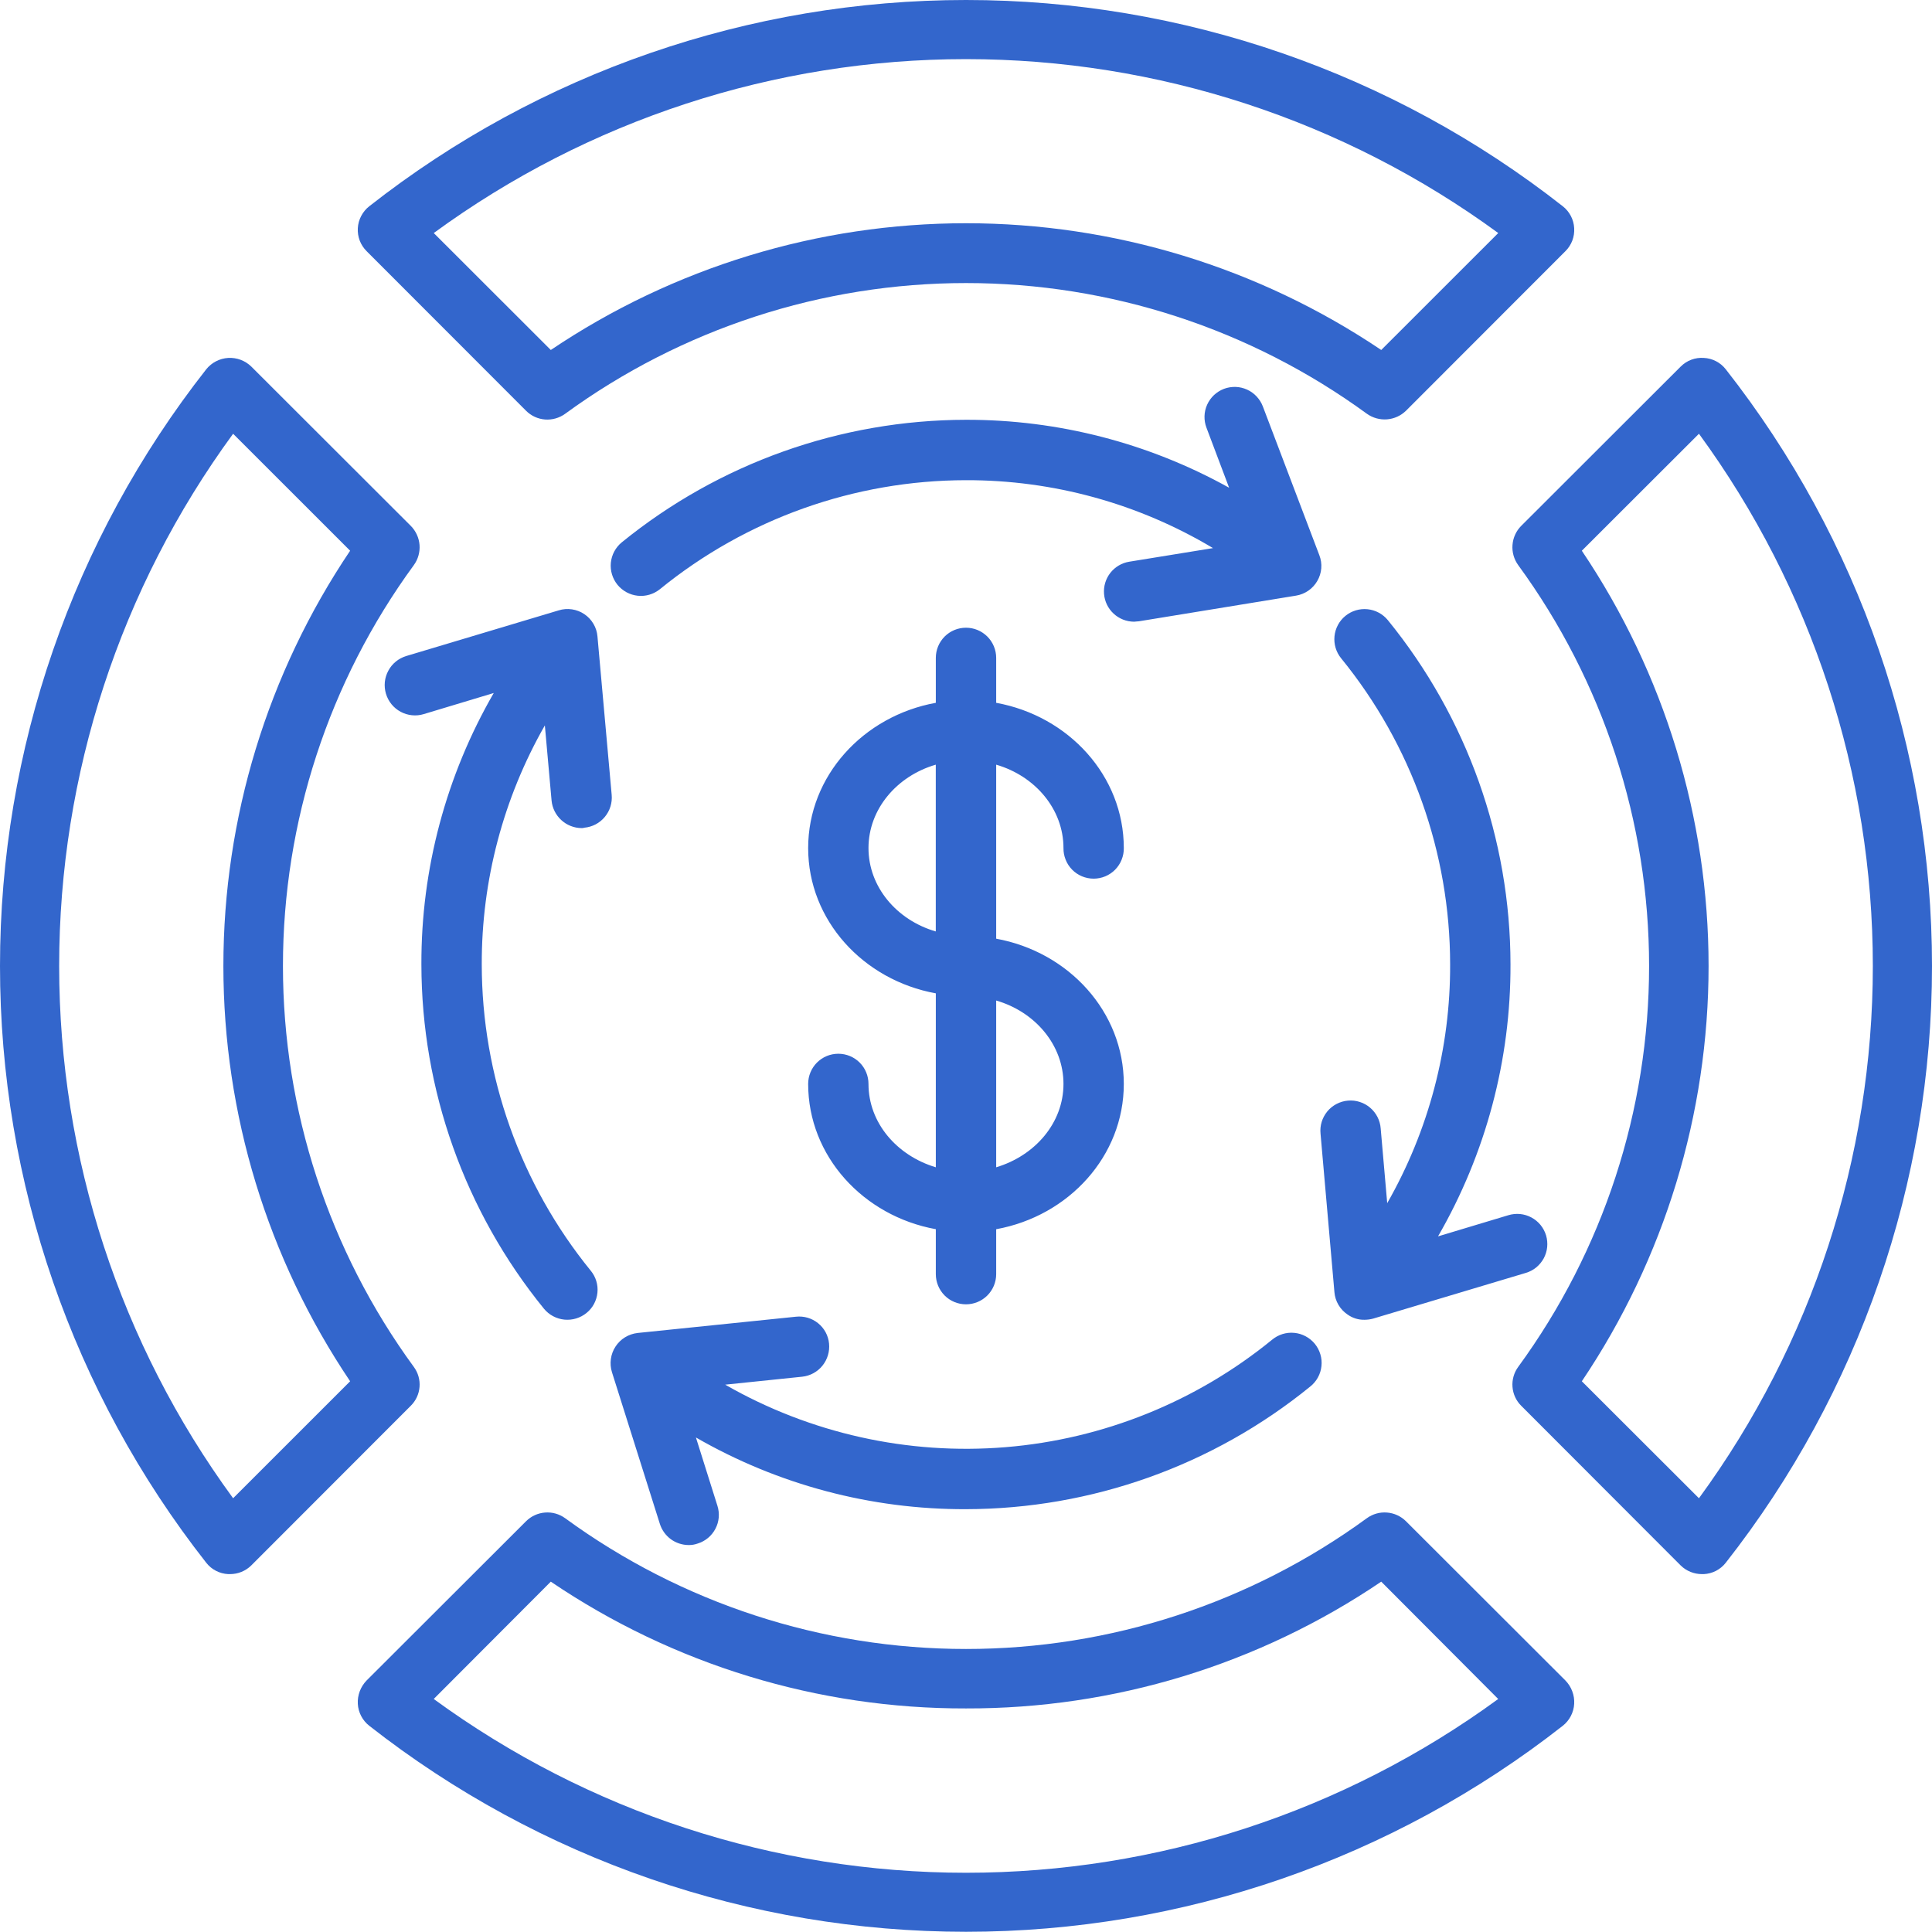 <svg width="53" height="53" viewBox="0 0 53 53" fill="none" xmlns="http://www.w3.org/2000/svg">
<path fill-rule="evenodd" clip-rule="evenodd" d="M27.328 27.447C28.398 27.757 29.174 28.668 29.174 29.735C29.174 30.801 28.398 31.701 27.328 32.022V27.447ZM25.671 25.552C24.601 25.242 23.825 24.331 23.825 23.265C23.825 22.199 24.601 21.288 25.671 20.977V25.552ZM29.234 23.585C29.193 23.483 29.172 23.375 29.174 23.265C29.174 22.199 28.398 21.288 27.328 20.977V25.751C29.32 26.113 30.829 27.759 30.829 29.736C30.829 31.713 29.32 33.359 27.328 33.721V34.953C27.328 35.173 27.241 35.383 27.085 35.539C26.93 35.694 26.719 35.781 26.5 35.781C26.28 35.781 26.069 35.694 25.914 35.539C25.759 35.383 25.672 35.173 25.672 34.953V33.72C23.679 33.358 22.17 31.712 22.17 29.735C22.17 29.515 22.257 29.304 22.412 29.149C22.567 28.994 22.778 28.907 22.997 28.907C23.217 28.907 23.428 28.994 23.583 29.149C23.738 29.304 23.825 29.515 23.825 29.735C23.825 30.801 24.601 31.701 25.672 32.022V27.25C23.679 26.888 22.17 25.242 22.17 23.265C22.17 21.288 23.679 19.642 25.672 19.28V18.048C25.672 17.828 25.759 17.618 25.914 17.462C26.069 17.307 26.28 17.22 26.5 17.22C26.719 17.22 26.93 17.307 27.085 17.462C27.241 17.618 27.328 17.828 27.328 18.048V19.28C29.32 19.642 30.829 21.288 30.829 23.265C30.831 23.375 30.81 23.483 30.769 23.585C30.729 23.687 30.668 23.779 30.591 23.858C30.514 23.936 30.422 23.998 30.321 24.04C30.22 24.082 30.111 24.104 30.002 24.104C29.892 24.104 29.783 24.082 29.682 24.04C29.581 23.998 29.489 23.936 29.412 23.858C29.335 23.779 29.274 23.687 29.234 23.585ZM15.131 21.961L14.947 19.901L14.946 19.901C13.807 21.897 13.21 24.156 13.216 26.454C13.218 29.516 14.274 32.484 16.206 34.859C16.275 34.943 16.327 35.039 16.358 35.143C16.39 35.246 16.4 35.355 16.389 35.463C16.378 35.571 16.346 35.675 16.295 35.771C16.244 35.866 16.174 35.95 16.09 36.018C15.919 36.157 15.701 36.222 15.483 36.201C15.265 36.179 15.064 36.073 14.924 35.904C12.751 33.234 11.563 29.896 11.56 26.453C11.552 23.84 12.238 21.273 13.545 19.011L11.624 19.59C11.519 19.622 11.41 19.632 11.301 19.621C11.192 19.61 11.087 19.578 10.991 19.526C10.894 19.474 10.809 19.404 10.74 19.319C10.671 19.234 10.62 19.137 10.588 19.032C10.557 18.927 10.546 18.818 10.557 18.709C10.568 18.6 10.601 18.495 10.653 18.399C10.704 18.302 10.775 18.217 10.859 18.148C10.944 18.079 11.042 18.028 11.146 17.996L15.327 16.744C15.444 16.707 15.568 16.698 15.69 16.716C15.811 16.734 15.927 16.778 16.029 16.847C16.131 16.915 16.217 17.006 16.279 17.112C16.342 17.217 16.38 17.336 16.39 17.458L16.78 21.805C16.8 22.024 16.732 22.242 16.591 22.411C16.451 22.58 16.249 22.686 16.03 22.706C16.006 22.715 15.98 22.718 15.955 22.717C15.748 22.715 15.55 22.637 15.398 22.497C15.246 22.358 15.15 22.166 15.131 21.961ZM38.073 17.013C40.245 19.68 41.433 23.014 41.437 26.454C41.446 29.073 40.76 31.649 39.449 33.917L41.377 33.337C41.481 33.305 41.591 33.294 41.7 33.304C41.808 33.315 41.914 33.346 42.01 33.398C42.106 33.449 42.191 33.519 42.261 33.604C42.33 33.688 42.381 33.786 42.413 33.89C42.444 33.995 42.454 34.105 42.443 34.213C42.432 34.322 42.399 34.427 42.347 34.523C42.294 34.619 42.224 34.703 42.139 34.772C42.054 34.84 41.956 34.891 41.851 34.921L37.669 36.173C37.592 36.194 37.512 36.205 37.432 36.205C37.265 36.209 37.102 36.158 36.966 36.06C36.864 35.991 36.779 35.901 36.717 35.795C36.655 35.69 36.617 35.571 36.607 35.449L36.226 31.102C36.215 30.992 36.225 30.882 36.257 30.777C36.289 30.672 36.342 30.575 36.411 30.49C36.481 30.405 36.567 30.336 36.664 30.285C36.762 30.234 36.868 30.202 36.977 30.193C37.087 30.183 37.197 30.195 37.301 30.229C37.406 30.262 37.503 30.316 37.586 30.387C37.67 30.458 37.738 30.545 37.788 30.642C37.838 30.74 37.868 30.847 37.876 30.956L38.055 33.006C39.195 31.011 39.79 28.751 39.781 26.454C39.779 23.395 38.723 20.43 36.791 18.059C36.652 17.889 36.587 17.671 36.609 17.452C36.631 17.234 36.739 17.033 36.909 16.895C37.079 16.756 37.297 16.691 37.516 16.713C37.734 16.735 37.934 16.843 38.073 17.013ZM17.054 14.88C19.724 12.709 23.058 11.521 26.5 11.516C29.025 11.511 31.51 12.152 33.718 13.38L33.097 11.734C33.058 11.632 33.04 11.524 33.043 11.415C33.046 11.306 33.071 11.199 33.116 11.1C33.161 11.001 33.225 10.911 33.304 10.837C33.384 10.763 33.477 10.705 33.579 10.666C33.681 10.628 33.79 10.611 33.898 10.614C34.007 10.618 34.114 10.644 34.213 10.689C34.312 10.734 34.401 10.799 34.475 10.879C34.549 10.959 34.607 11.052 34.645 11.154L36.194 15.233C36.238 15.347 36.256 15.469 36.246 15.591C36.236 15.713 36.199 15.831 36.137 15.937C36.076 16.043 35.992 16.135 35.891 16.204C35.789 16.274 35.674 16.321 35.553 16.34L31.243 17.044C31.221 17.044 31.198 17.047 31.176 17.049C31.154 17.052 31.133 17.055 31.111 17.055C30.903 17.054 30.703 16.976 30.55 16.834C30.397 16.693 30.303 16.5 30.287 16.292C30.27 16.085 30.332 15.879 30.46 15.715C30.588 15.552 30.774 15.442 30.979 15.409L33.276 15.036C31.228 13.811 28.886 13.167 26.5 13.173C23.44 13.176 20.475 14.232 18.102 16.164C17.931 16.301 17.714 16.366 17.496 16.343C17.278 16.32 17.079 16.212 16.94 16.043C16.802 15.873 16.736 15.656 16.757 15.438C16.779 15.22 16.885 15.02 17.054 14.88ZM35.944 38.036C33.275 40.208 29.941 41.395 26.5 41.401C23.9 41.41 21.344 40.732 19.091 39.434L19.681 41.308C19.714 41.412 19.726 41.521 19.717 41.629C19.707 41.737 19.677 41.842 19.626 41.938C19.576 42.034 19.507 42.12 19.424 42.189C19.341 42.259 19.244 42.311 19.141 42.343C19.061 42.372 18.977 42.386 18.892 42.385C18.716 42.384 18.544 42.328 18.402 42.224C18.261 42.12 18.155 41.973 18.102 41.805L16.788 37.644C16.751 37.526 16.741 37.402 16.758 37.28C16.775 37.158 16.818 37.042 16.886 36.939C16.953 36.836 17.042 36.749 17.147 36.685C17.252 36.621 17.37 36.581 17.492 36.567L21.834 36.121C21.942 36.109 22.052 36.119 22.156 36.149C22.261 36.18 22.358 36.231 22.442 36.299C22.527 36.367 22.597 36.452 22.649 36.547C22.7 36.643 22.733 36.748 22.743 36.856C22.765 37.075 22.7 37.293 22.562 37.464C22.424 37.635 22.224 37.744 22.005 37.767L19.894 37.985C22.225 39.322 24.908 39.92 27.586 39.7C30.265 39.48 32.814 38.452 34.896 36.753C34.98 36.683 35.077 36.63 35.182 36.597C35.286 36.565 35.397 36.553 35.506 36.564C35.615 36.574 35.721 36.606 35.817 36.658C35.914 36.709 35.999 36.78 36.069 36.864C36.138 36.949 36.19 37.047 36.221 37.152C36.253 37.257 36.263 37.367 36.251 37.476C36.24 37.585 36.207 37.691 36.154 37.787C36.101 37.883 36.03 37.968 35.944 38.036ZM51.377 26.5C51.377 31.75 49.706 36.864 46.607 41.101L43.394 37.892C45.66 34.525 46.871 30.559 46.871 26.5C46.871 22.442 45.66 18.475 43.394 15.108L46.607 11.899C49.706 16.137 51.377 21.25 51.377 26.5ZM46.397 9.868C46.507 9.827 46.624 9.81 46.741 9.819C46.858 9.824 46.972 9.855 47.076 9.909C47.179 9.962 47.27 10.038 47.342 10.13C51.008 14.799 53 20.564 53 26.5C53 32.437 51.008 38.201 47.342 42.871C47.27 42.963 47.179 43.038 47.076 43.092C46.972 43.146 46.858 43.176 46.741 43.182H46.692C46.473 43.183 46.261 43.098 46.105 42.944L41.732 38.565C41.592 38.427 41.507 38.243 41.492 38.047C41.476 37.852 41.532 37.657 41.648 37.498C43.981 34.306 45.239 30.454 45.239 26.5C45.239 22.546 43.981 18.694 41.648 15.502C41.532 15.341 41.476 15.145 41.492 14.948C41.507 14.751 41.592 14.565 41.732 14.425L46.105 10.057C46.188 9.974 46.287 9.909 46.397 9.868ZM9.605 37.892L6.395 41.101H6.395C3.294 36.864 1.623 31.75 1.623 26.5C1.623 21.25 3.294 16.136 6.395 11.899L9.605 15.108C7.338 18.475 6.128 22.442 6.128 26.5C6.128 30.559 7.338 34.525 9.605 37.892ZM7.762 26.5C7.762 30.454 9.019 34.306 11.353 37.499C11.469 37.657 11.525 37.852 11.509 38.047C11.494 38.243 11.408 38.427 11.268 38.565L6.893 42.944C6.816 43.02 6.725 43.08 6.624 43.121C6.524 43.162 6.417 43.182 6.308 43.182H6.259C6.143 43.176 6.028 43.146 5.925 43.092C5.821 43.039 5.73 42.963 5.658 42.871C1.992 38.202 0 32.437 0 26.5C0 20.564 1.992 14.799 5.658 10.13C5.731 10.039 5.823 9.964 5.926 9.911C6.03 9.857 6.144 9.826 6.26 9.819C6.377 9.812 6.493 9.83 6.603 9.871C6.712 9.912 6.811 9.975 6.895 10.057L11.268 14.425C11.408 14.566 11.493 14.751 11.509 14.948C11.524 15.145 11.469 15.342 11.353 15.502C9.019 18.694 7.762 22.546 7.762 26.5ZM41.101 6.393L37.891 9.601C34.525 7.335 30.559 6.124 26.501 6.124C22.442 6.124 18.477 7.335 15.11 9.601L11.899 6.393C16.136 3.293 21.25 1.622 26.5 1.622C31.75 1.622 36.864 3.293 41.101 6.393ZM43.093 5.925C43.147 6.028 43.178 6.142 43.184 6.258C43.191 6.375 43.174 6.491 43.133 6.6C43.091 6.709 43.027 6.808 42.944 6.89L38.57 11.268C38.429 11.405 38.245 11.489 38.049 11.504C37.853 11.519 37.658 11.465 37.498 11.351C34.305 9.021 30.454 7.765 26.501 7.765C22.547 7.765 18.697 9.021 15.504 11.351C15.344 11.467 15.149 11.523 14.952 11.508C14.755 11.493 14.57 11.408 14.431 11.268L10.057 6.89C9.974 6.807 9.91 6.709 9.868 6.6C9.827 6.491 9.809 6.374 9.816 6.257C9.823 6.141 9.854 6.027 9.909 5.924C9.963 5.821 10.038 5.73 10.13 5.658C14.8 1.992 20.564 0 26.501 0C32.437 0 38.202 1.992 42.871 5.658C42.963 5.73 43.039 5.821 43.093 5.925ZM26.5 51.375C21.25 51.375 16.137 49.705 11.899 46.608H11.898L15.11 43.389C18.471 45.666 22.44 46.878 26.5 46.867C30.56 46.878 34.529 45.666 37.891 43.389L41.1 46.608C36.862 49.705 31.749 51.375 26.5 51.375ZM38.048 41.493C38.245 41.508 38.43 41.593 38.57 41.732L42.943 46.1C43.026 46.185 43.09 46.285 43.131 46.396C43.173 46.506 43.191 46.624 43.184 46.742C43.178 46.858 43.146 46.972 43.092 47.076C43.038 47.18 42.963 47.27 42.871 47.343C38.2 51.004 32.436 52.994 26.5 52.994C20.565 52.994 14.801 51.004 10.13 47.343C10.038 47.271 9.962 47.18 9.908 47.076C9.854 46.973 9.822 46.859 9.816 46.742C9.809 46.624 9.828 46.506 9.869 46.396C9.911 46.285 9.975 46.185 10.057 46.1L14.431 41.732C14.57 41.593 14.755 41.508 14.952 41.493C15.149 41.477 15.344 41.533 15.504 41.649C18.696 43.98 22.547 45.236 26.5 45.236C30.453 45.236 34.303 43.98 37.496 41.649C37.656 41.533 37.851 41.477 38.048 41.493Z" fill="#3366CC"/>
</svg>
